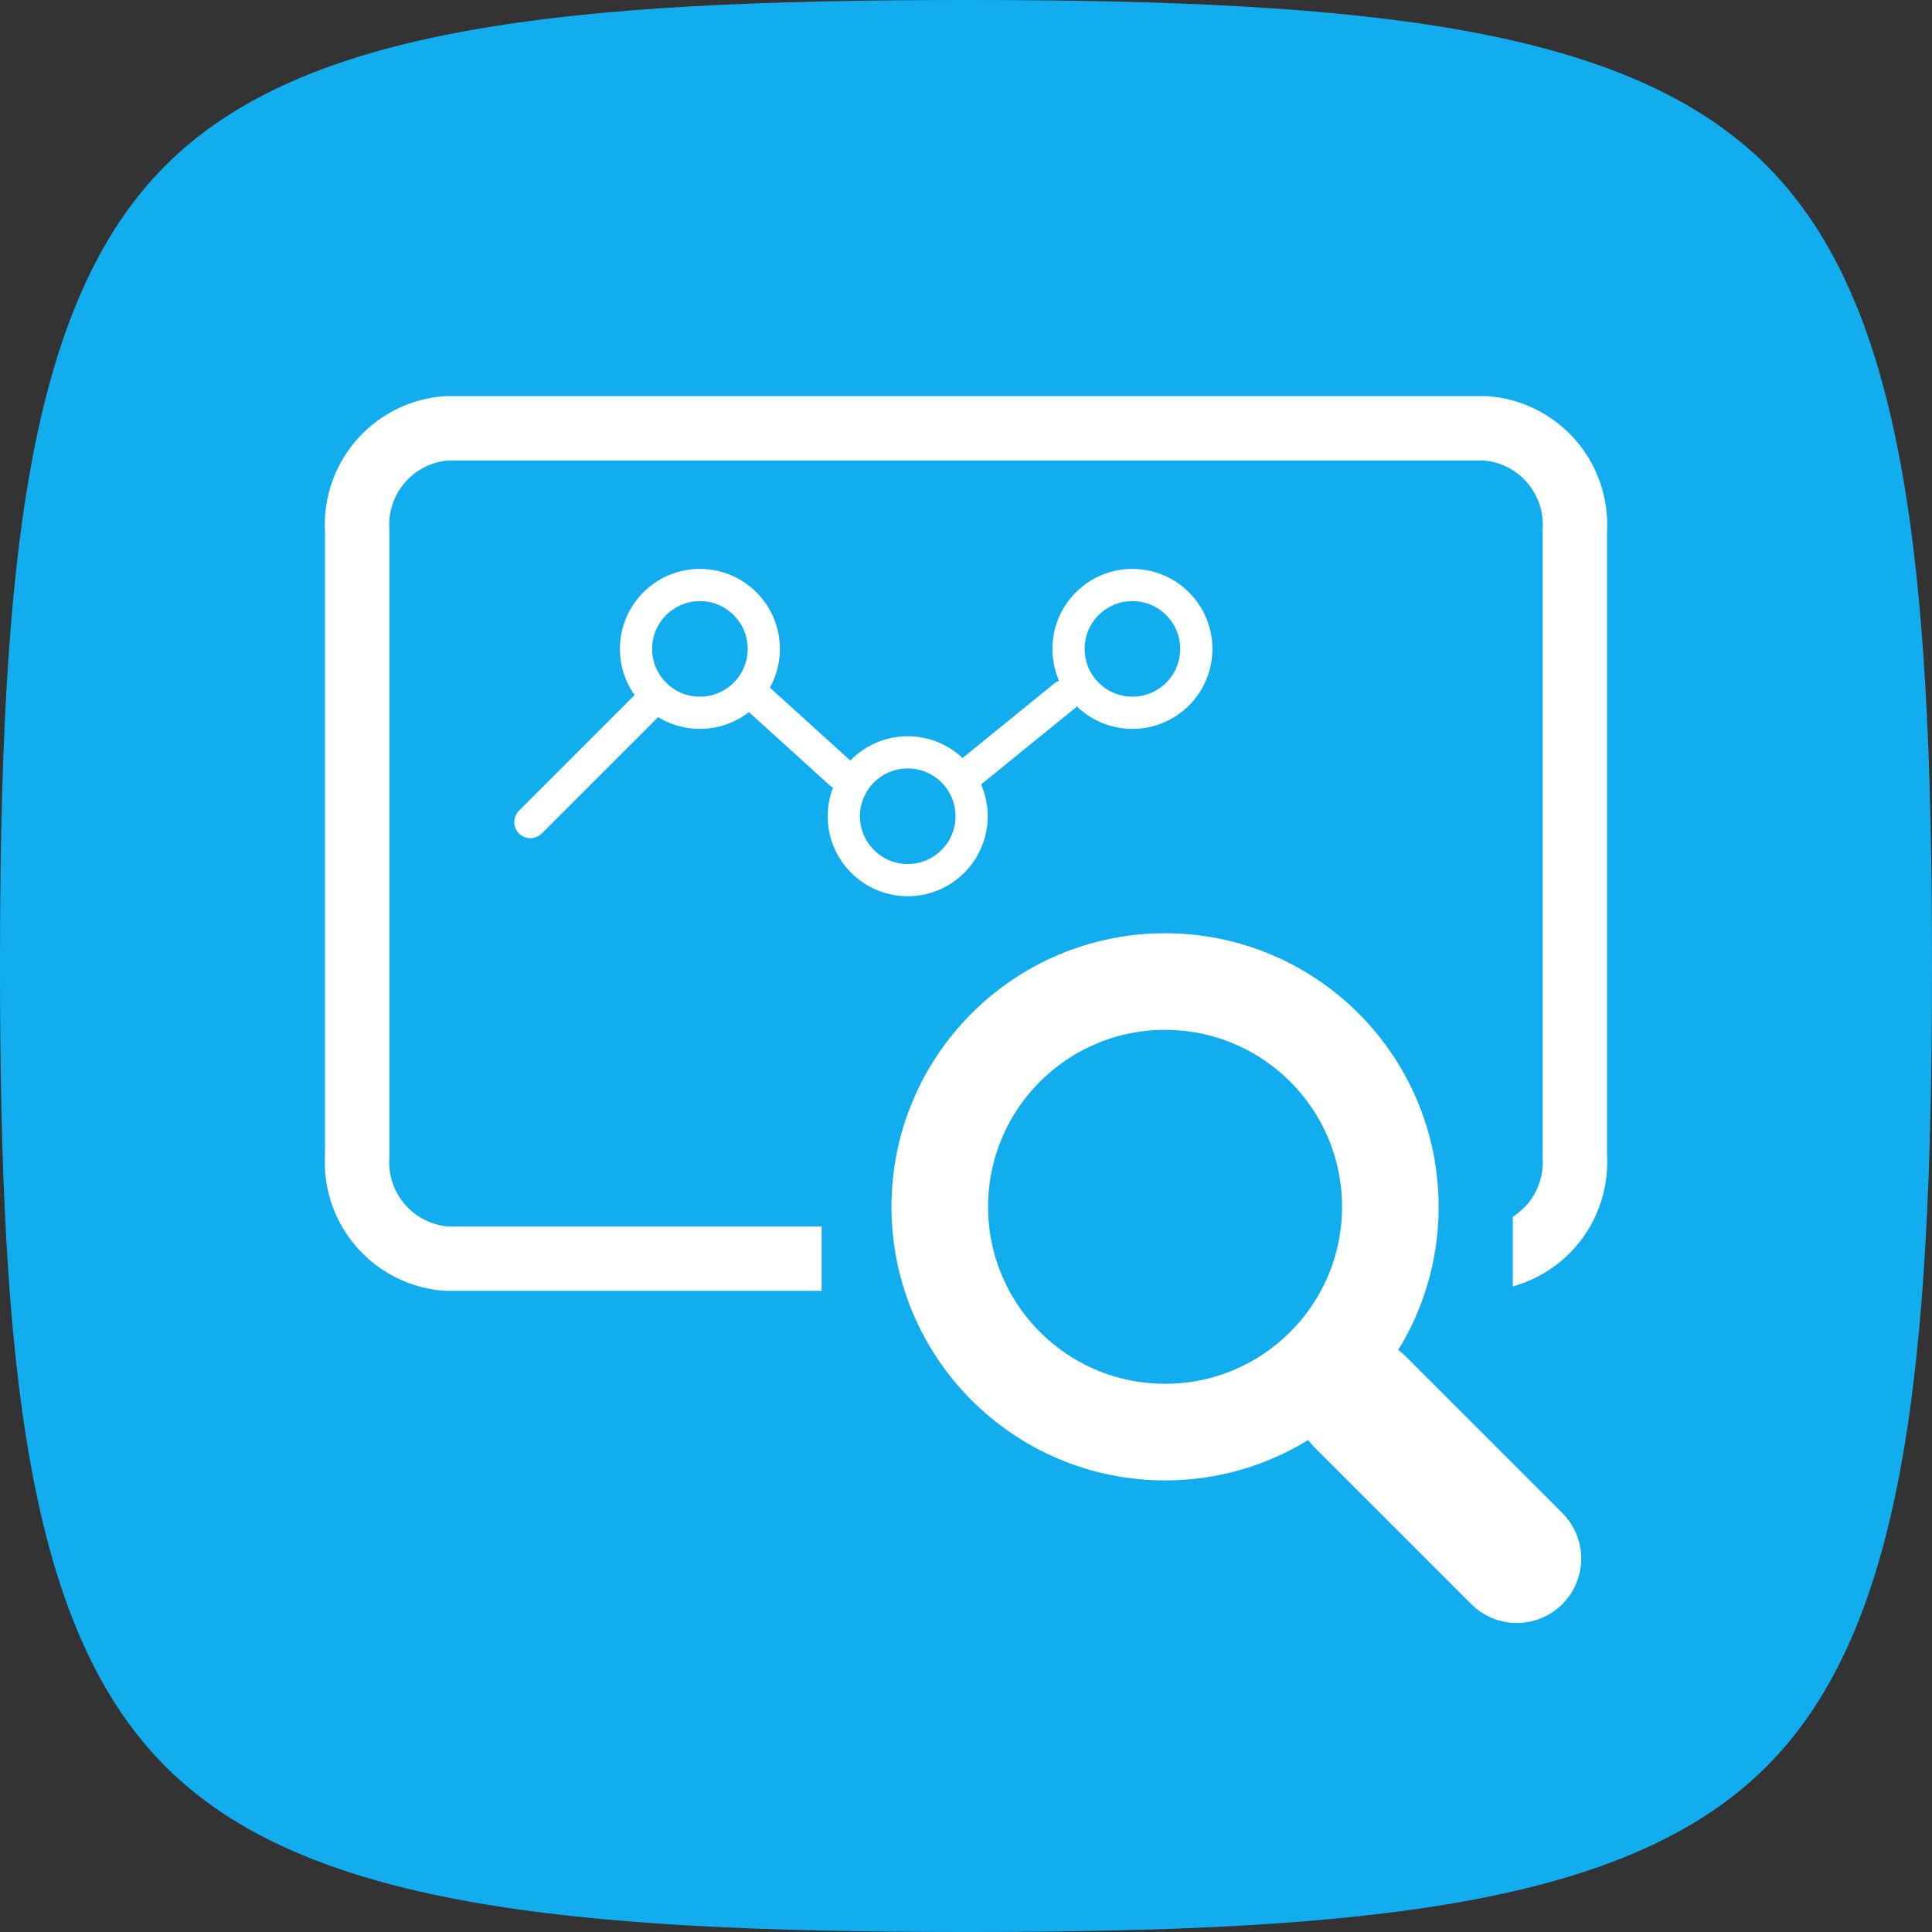 <svg xmlns="http://www.w3.org/2000/svg" width="60" height="60" viewBox="0 0 60 60">
  <rect x="0" y="0" width="60" height="60" fill="#333333" stroke="none"/>
  <g id="icon_lupa-grafico-web" transform="translate(-1067 -790)">
    <g id="Grupo_2661" data-name="Grupo 2661" transform="translate(460 110)">
      <g id="Grupo_2610" data-name="Grupo 2610" transform="translate(92)">
        <g id="Grupo_2608" data-name="Grupo 2608" transform="translate(-1097 21096)">
          <path id="Caminho_1112" data-name="Caminho 1112" d="M30,60c-12.49,0-20.562-.841-24.861-5.139S0,42.49,0,30,.841,9.438,5.139,5.139,17.51,0,30,0,50.562.841,54.861,5.139,60,17.51,60,30s-.841,20.562-5.139,24.861S42.49,60,30,60Z" transform="translate(1612 -20416)" fill="#12adee"/>
        </g>
      </g>
    </g>
    <g id="Grupo_3541" data-name="Grupo 3541" transform="translate(397.593 -242.404)">
      <g id="Grupo_3540" data-name="Grupo 3540" transform="translate(685.878 1050.072)">
        <g id="Elipse_203" data-name="Elipse 203" transform="translate(16.213 0)" fill="none" stroke="#fff" stroke-width="1">
          <circle cx="2.484" cy="2.484" r="2.484" stroke="none"/>
          <circle cx="2.484" cy="2.484" r="1.984" fill="none"/>
        </g>
        <g id="Elipse_204" data-name="Elipse 204" transform="translate(9.235 5.197)" fill="none" stroke="#fff" stroke-width="1">
          <circle cx="2.484" cy="2.484" r="2.484" stroke="none"/>
          <circle cx="2.484" cy="2.484" r="1.984" fill="none"/>
        </g>
        <g id="Elipse_205" data-name="Elipse 205" transform="translate(2.781 0)" fill="none" stroke="#fff" stroke-width="1">
          <circle cx="2.484" cy="2.484" r="2.484" stroke="none"/>
          <circle cx="2.484" cy="2.484" r="1.984" fill="none"/>
        </g>
        <line id="Linha_21" data-name="Linha 21" x2="2.543" y2="2.304" transform="translate(7.099 4.055)" fill="none" stroke="#fff" stroke-linecap="round" stroke-width="1"/>
        <line id="Linha_22" data-name="Linha 22" x1="2.972" y2="2.414" transform="translate(13.616 3.945)" fill="none" stroke="#fff" stroke-linecap="round" stroke-width="1"/>
        <line id="Linha_23" data-name="Linha 23" x1="3.709" y2="3.709" transform="translate(0 4.154)" fill="none" stroke="#fff" stroke-linecap="round" stroke-width="1"/>
      </g>
      <path id="Caminho_1909" data-name="Caminho 1909" d="M2.775,0H35.039a3,3,0,0,1,2.775,3.174V22.612a3,3,0,0,1-2.775,3.174H2.775A3,3,0,0,1,0,22.612V3.174A3,3,0,0,1,2.775,0Z" transform="translate(680.5 1045.706)" fill="none" stroke="#fff" stroke-linecap="round" stroke-width="2"/>
      <rect id="Retângulo_1211" data-name="Retângulo 1211" width="21.466" height="4.025" transform="translate(694.923 1069.479)" fill="#12adee"/>
      <g id="Grupo_3539" data-name="Grupo 3539" transform="translate(697.093 1061.387)">
        <g id="Elipse_192" data-name="Elipse 192" transform="translate(0)" fill="none" stroke="#fff" stroke-width="3">
          <ellipse cx="8.496" cy="8.496" rx="8.496" ry="8.496" stroke="none"/>
          <ellipse cx="8.496" cy="8.496" rx="6.996" ry="6.996" fill="none"/>
        </g>
        <line id="Linha_14" data-name="Linha 14" x2="4.855" y2="4.855" transform="translate(14.565 14.565)" fill="none" stroke="#fff" stroke-linecap="round" stroke-width="4"/>
      </g>
    </g>
  </g>
</svg>
